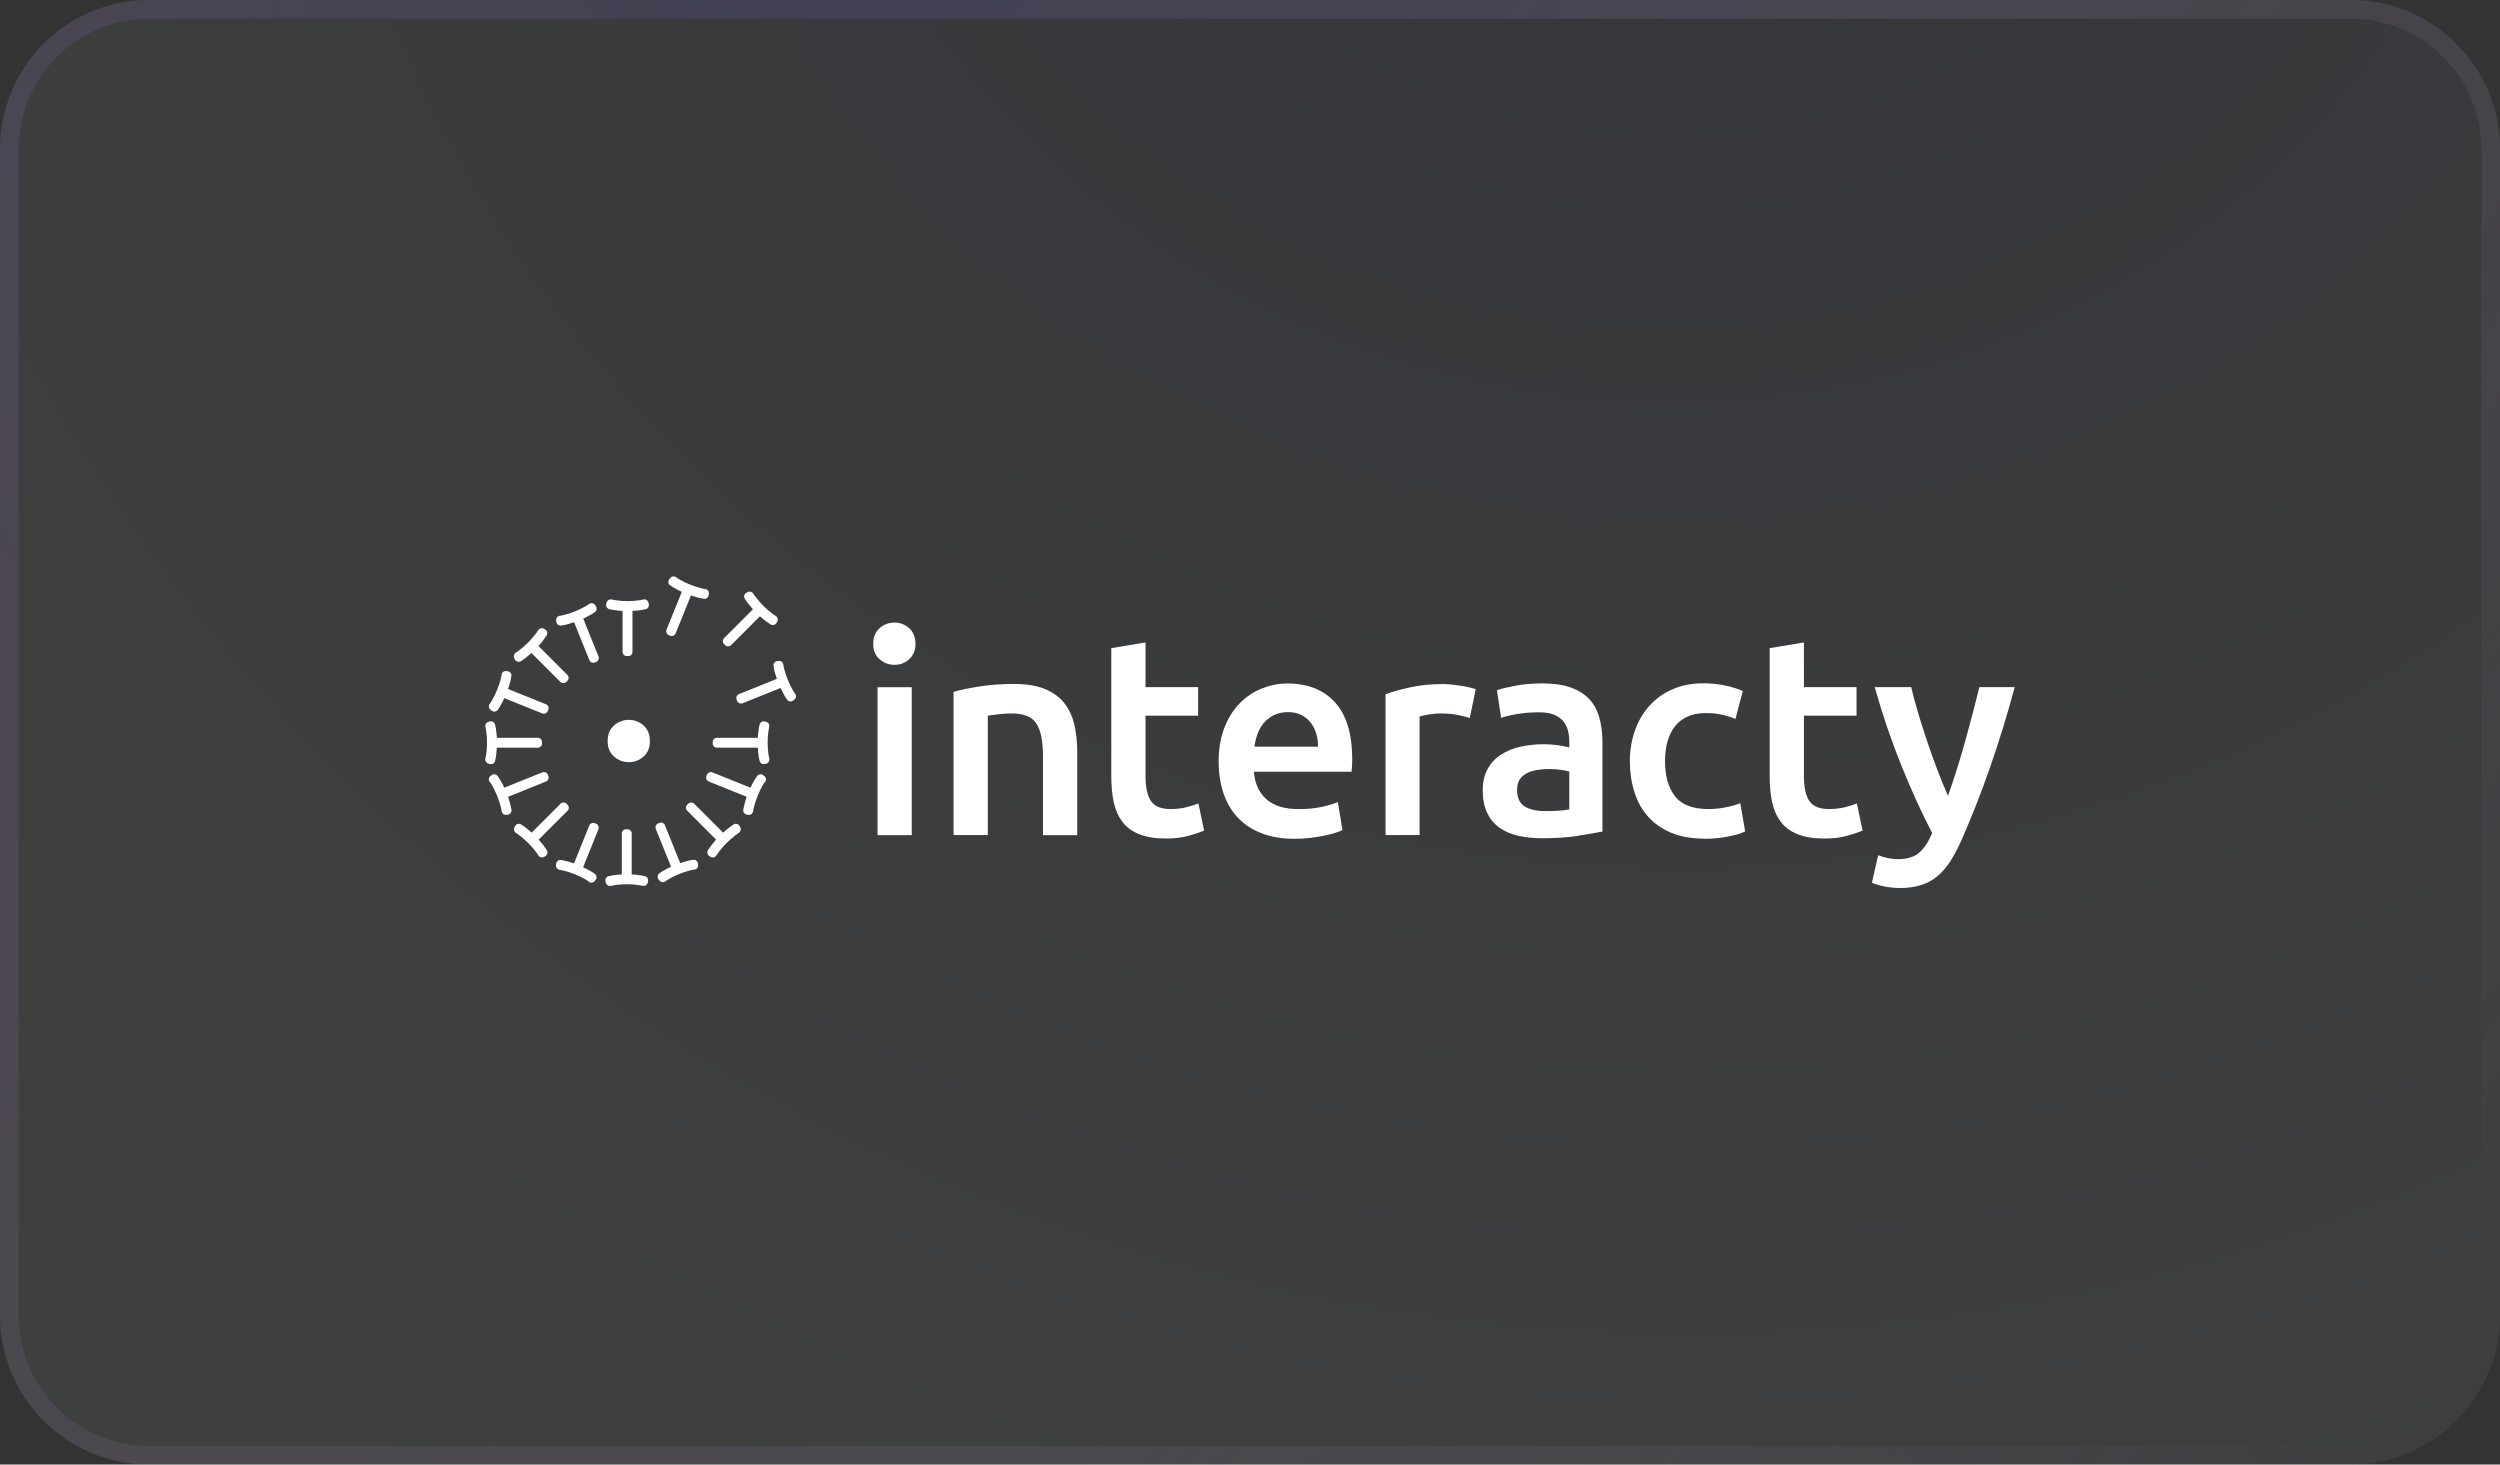 <?xml version="1.0" encoding="UTF-8"?> <svg xmlns="http://www.w3.org/2000/svg" xmlns:xlink="http://www.w3.org/1999/xlink" id="Layer_2" data-name="Layer 2" viewBox="0 0 268 157"><rect x="0" y="0" width="268" height="157" fill="#333333" stroke="none"/><defs><style> .cls-1, .cls-2 { fill: #fff; } .cls-2 { fill-rule: evenodd; } .cls-3 { stroke: url(#radial-gradient-2); } .cls-3, .cls-4 { fill: none; stroke-width: 2px; } .cls-5 { fill: url(#radial-gradient); fill-opacity: .2; } .cls-6 { opacity: .3; } .cls-4 { stroke: url(#radial-gradient-3); } </style><radialGradient id="radial-gradient" cx="-1343.44" cy="-2426.08" fx="-1343.44" fy="-2426.08" r="1" gradientTransform="translate(645907.3 -363047.37) rotate(30.2) scale(279.5 -263.2)" gradientUnits="userSpaceOnUse"><stop offset="0" stop-color="#515dad"></stop><stop offset=".8" stop-color="#eef3ff"></stop><stop offset="1" stop-color="#eef3ff"></stop></radialGradient><radialGradient id="radial-gradient-2" cx="-1342.25" cy="-2422.62" fx="-1342.25" fy="-2422.62" r="1" gradientTransform="translate(744213.76 -702181.12) rotate(28) scale(243.9 -400.1)" gradientUnits="userSpaceOnUse"><stop offset="0" stop-color="#515dad"></stop><stop offset="1" stop-color="#fff" stop-opacity="0"></stop></radialGradient><radialGradient id="radial-gradient-3" cx="-1369.17" cy="-2408.06" fx="-1369.17" fy="-2408.06" r="1" gradientTransform="translate(-778918.67 627498.57) rotate(-147.9) scale(238.6 -392.6)" gradientUnits="userSpaceOnUse"><stop offset="0" stop-color="#3b1859" stop-opacity="0"></stop><stop offset="1" stop-color="#b40057" stop-opacity=".1"></stop></radialGradient></defs><g id="Layer_1-2" data-name="Layer 1"><g><g id="Layer_11" data-name="Layer 11"><g class="cls-6"><path class="cls-5" d="M16,0h236c8.8,0,16,7.2,16,16v125c0,8.8-7.2,16-16,16H16c-8.8,0-16-7.2-16-16V16C0,7.2,7.2,0,16,0Z"></path><path class="cls-3" d="M16,1h236c8.3,0,15,6.7,15,15v125c0,8.3-6.7,15-15,15H16c-8.3,0-15-6.7-15-15V16C1,7.7,7.7,1,16,1Z"></path><path class="cls-4" d="M16,1h236c8.3,0,15,6.7,15,15v125c0,8.3-6.7,15-15,15H16c-8.3,0-15-6.7-15-15V16C1,7.7,7.7,1,16,1Z"></path></g></g><g><path class="cls-1" d="M95.89,71.27c.61,0,1.13-.2,1.58-.61.44-.4.67-.95.67-1.64s-.22-1.26-.67-1.67c-.45-.4-.97-.61-1.58-.61s-1.16.2-1.61.61c-.44.4-.67.96-.67,1.67s.22,1.23.67,1.64c.45.4.98.61,1.61.61Z"></path><path class="cls-1" d="M97.74,89.53v-15.86h-3.67v15.86h3.67Z"></path><path class="cls-1" d="M105.89,89.52v-12.8c.24-.04.62-.09,1.12-.15.51-.06.99-.09,1.46-.09.63,0,1.16.09,1.59.26.44.17.78.44,1.03.82s.44.86.55,1.46c.11.6.17,1.32.17,2.17v8.34h3.67v-8.92c0-1.07-.11-2.06-.32-2.96-.21-.9-.58-1.67-1.09-2.31-.52-.64-1.21-1.13-2.08-1.49-.87-.35-1.95-.53-3.25-.53-1.38,0-2.63.09-3.76.27-1.13.18-2.05.37-2.76.58v15.35h3.67Z"></path><path class="cls-1" d="M124.98,89.89c.93,0,1.74-.1,2.43-.29s1.24-.38,1.67-.56l-.61-2.91c-.3.12-.71.25-1.23.39-.52.14-1.11.21-1.77.21-.97,0-1.66-.27-2.06-.82-.4-.55-.61-1.46-.61-2.73v-6.46h5.64v-3.06h-5.64v-4.79l-3.67.61v13.74c0,1.05.09,1.99.27,2.81.18.82.5,1.52.94,2.09.44.58,1.05,1.02,1.81,1.32.76.3,1.7.45,2.84.45Z"></path><path class="cls-2" d="M140.42,89.83c-.53.06-1.06.09-1.61.09-1.4,0-2.61-.21-3.64-.62s-1.88-.99-2.55-1.73c-.67-.74-1.16-1.61-1.49-2.61-.32-1-.49-2.1-.49-3.29,0-1.4.21-2.62.62-3.67.41-1.05.97-1.93,1.65-2.62.69-.7,1.48-1.22,2.37-1.58.89-.35,1.8-.53,2.73-.53,2.18,0,3.89.68,5.11,2.03,1.22,1.35,1.84,3.38,1.84,6.07,0,.2,0,.43-.02.68-.01.25-.03.48-.05.68h-10.47c.1,1.27.55,2.26,1.35,2.96.8.7,1.96,1.05,3.47,1.05.89,0,1.7-.08,2.44-.24.74-.16,1.32-.33,1.74-.52l.49,3c-.2.1-.48.21-.83.32-.35.11-.76.21-1.21.3-.46.09-.95.17-1.47.23ZM134.47,80.04h6.83c0-.51-.07-.99-.21-1.44-.14-.45-.35-.85-.62-1.18-.27-.33-.61-.6-1-.79-.39-.19-.86-.29-1.41-.29s-1.06.11-1.49.32c-.42.21-.78.49-1.08.83-.29.34-.52.74-.68,1.18-.16.44-.27.9-.33,1.36Z"></path><path class="cls-1" d="M152.18,89.52v-12.71c.18-.06.5-.13.96-.21.45-.08.88-.12,1.29-.12.71,0,1.33.06,1.87.17.54.11.96.22,1.26.32l.64-3.09c-.18-.06-.42-.13-.73-.2-.3-.07-.62-.13-.94-.18-.32-.05-.65-.09-.97-.12-.32-.03-.61-.05-.85-.05-1.29,0-2.47.12-3.53.35-1.06.23-1.95.48-2.65.74v15.1h3.67Z"></path><path class="cls-2" d="M169.22,89.6c-1.14.17-2.43.26-3.87.26-.95,0-1.82-.09-2.61-.27-.79-.18-1.46-.48-2.02-.88-.56-.4-.99-.93-1.3-1.58-.31-.65-.47-1.45-.47-2.4s.18-1.68.53-2.31c.35-.63.83-1.14,1.44-1.53.61-.39,1.31-.68,2.11-.85.8-.17,1.63-.26,2.5-.26.4,0,.83.03,1.27.08.44.05.92.14,1.43.26v-.61c0-.42-.05-.83-.15-1.21-.1-.38-.28-.72-.53-1.02-.25-.29-.59-.52-1-.68-.41-.16-.94-.24-1.56-.24-.85,0-1.63.06-2.34.18-.71.12-1.28.26-1.73.42l-.45-2.97c.47-.16,1.14-.32,2.03-.49.89-.16,1.84-.24,2.85-.24,1.21,0,2.23.15,3.06.45.83.3,1.49.73,1.99,1.27.5.55.85,1.21,1.06,1.99.21.78.32,1.63.32,2.56v9.61c-.57.12-1.42.27-2.56.44ZM163.44,86.45c.55.33,1.28.5,2.21.5,1.13,0,1.99-.06,2.58-.18v-4.06c-.2-.06-.5-.12-.88-.18-.38-.06-.81-.09-1.27-.09-.4,0-.81.03-1.23.09-.41.06-.79.17-1.12.33-.33.16-.6.39-.8.68-.2.29-.3.66-.3,1.11,0,.87.27,1.47.82,1.8Z"></path><path class="cls-1" d="M182.71,89.92c.87,0,1.71-.08,2.53-.24.82-.16,1.43-.34,1.84-.55l-.52-3.03c-.45.18-.97.33-1.58.45-.61.12-1.22.18-1.85.18-1.68,0-2.87-.46-3.58-1.38-.71-.92-1.06-2.17-1.06-3.75s.37-2.91,1.12-3.81c.75-.9,1.84-1.35,3.28-1.35.61,0,1.18.06,1.71.18.54.12,1.02.27,1.44.45l.79-3c-1.33-.55-2.75-.82-4.25-.82-1.21,0-2.31.21-3.28.64-.97.42-1.8,1.01-2.47,1.76-.68.75-1.2,1.63-1.56,2.65-.36,1.02-.55,2.12-.55,3.29s.16,2.3.49,3.32c.32,1.02.81,1.9,1.47,2.64.66.74,1.49,1.31,2.49,1.73s2.18.62,3.53.62Z"></path><path class="cls-1" d="M195.57,89.89c.93,0,1.74-.1,2.43-.29.69-.19,1.24-.38,1.67-.56l-.61-2.91c-.3.12-.71.25-1.23.39-.52.14-1.11.21-1.78.21-.97,0-1.66-.27-2.06-.82-.4-.55-.61-1.46-.61-2.73v-6.46h5.64v-3.06h-5.64v-4.79l-3.67.61v13.74c0,1.05.09,1.99.27,2.81.18.82.5,1.52.94,2.09.44.58,1.05,1.02,1.81,1.32.76.3,1.7.45,2.84.45Z"></path><path class="cls-1" d="M203.6,95.2c.85,0,1.6-.1,2.25-.29.65-.19,1.23-.5,1.76-.92.53-.42,1-.96,1.43-1.61.42-.65.84-1.43,1.24-2.34,2.16-4.89,4.07-10.35,5.7-16.38h-3.79c-.47,1.9-.98,3.87-1.55,5.9-.57,2.03-1.17,3.95-1.82,5.75-.38-.87-.77-1.81-1.15-2.82-.38-1.01-.75-2.03-1.09-3.05-.34-1.02-.66-2.03-.96-3.02-.29-.99-.54-1.91-.74-2.76h-3.91c.83,2.95,1.78,5.74,2.84,8.37,1.06,2.63,2.17,5.06,3.32,7.28-.4.95-.87,1.65-1.41,2.11-.54.46-1.28.68-2.23.68-.71,0-1.43-.14-2.15-.42l-.67,2.94c.28.14.7.27,1.26.39.56.12,1.12.18,1.68.18Z"></path><path class="cls-1" d="M67.42,81.7c.61,0,1.13-.2,1.58-.61.45-.4.67-.95.67-1.64s-.22-1.26-.67-1.67c-.45-.4-.97-.61-1.58-.61s-1.16.2-1.61.61c-.45.4-.67.96-.67,1.67s.22,1.23.67,1.64c.45.4.98.61,1.61.61Z"></path><path class="cls-1" d="M68.93,64.28s-.04,0-.06.01l-.1.02c-.07.01-.15.03-.23.04-.37.05-.8.09-1.27.09s-.89-.03-1.25-.09c-.13-.02-.24-.04-.33-.06l-.1-.02c-.25-.07-.49.08-.56.32l-.04.16c-.06.24.08.48.31.55h.05c.1.04.25.07.45.1h.09c.24.05.49.07.77.09h.08s0,4.39,0,4.39c0,.25.2.45.45.45h.19c.24-.01.42-.21.42-.45v-4.39c.34-.02.65-.05.93-.09l.1-.02c.18-.03.31-.06.4-.08.24-.06.38-.31.32-.55l-.04-.16c-.06-.23-.29-.38-.52-.33l-.08.02Z"></path><path class="cls-1" d="M60.06,66.01h.04c.1-.03.21-.05.33-.08.37-.09.77-.22,1.21-.39.43-.17.81-.36,1.13-.55.09-.05.17-.1.24-.15l.12-.08h0c.2-.16.49-.12.64.08l.1.13c.15.2.11.48-.08.63l-.04.03c-.09.06-.21.15-.39.25l-.08.04c-.21.12-.43.24-.69.36l-.07.03,1.64,4.06c.09.23-.02.49-.25.59l-.15.06h-.02c-.23.09-.47-.03-.56-.25l-1.64-4.07c-.32.11-.62.2-.9.27l-.1.02c-.18.04-.31.06-.4.07-.25.03-.47-.15-.5-.39l-.02-.16c-.03-.24.13-.46.36-.5l.1-.02Z"></path><path class="cls-1" d="M65.55,94.95h.04c.1-.03.21-.05.33-.07.37-.05.8-.09,1.27-.09s.89.03,1.25.09c.11.02.2.03.28.05l.12.02h.03c.25.07.49-.07.56-.31l.04-.16c.06-.24-.08-.48-.31-.55h-.05c-.1-.04-.25-.07-.45-.1h-.09c-.24-.05-.49-.07-.77-.09h-.08s0-4.39,0-4.39c0-.25-.2-.45-.45-.45h-.19c-.24.01-.42.21-.42.45v4.39c-.34.02-.65.05-.93.09l-.1.02c-.18.03-.31.06-.4.08-.24.06-.38.31-.32.55l.04.16c.06.23.29.38.52.33l.09-.02Z"></path><path class="cls-1" d="M74.42,93.21s-.04,0-.06.01l-.1.02c-.07.01-.15.03-.23.05-.37.09-.77.22-1.21.4-.43.17-.81.36-1.13.55-.11.06-.2.12-.28.18l-.08.06c-.2.15-.49.11-.64-.09l-.1-.13c-.15-.2-.11-.48.08-.63l.04-.03c.09-.06.21-.15.39-.25l.08-.04c.21-.12.43-.24.69-.36l.07-.03-1.64-4.06c-.09-.23.02-.49.25-.59l.15-.06h.02c.23-.09.47.03.56.25l1.64,4.07c.32-.11.62-.2.9-.27l.1-.02c.18-.04.31-.06.4-.07.25-.03.47.15.5.39l.02.16c.03.24-.13.46-.36.5h-.08Z"></path><path class="cls-1" d="M52.05,81.26v-.04c.03-.1.05-.21.07-.33.05-.37.09-.8.09-1.27s-.03-.88-.09-1.25c-.02-.11-.03-.2-.05-.28l-.02-.1v-.05c-.08-.25.07-.49.31-.56l.16-.04c.24-.06.48.08.55.31v.05c.04.1.07.25.1.45v.09c.05.24.07.49.09.77v.08s4.39,0,4.39,0c.25,0,.45.2.45.45v.19c-.01.24-.21.42-.45.42h-4.39c-.02.34-.05.65-.09.93l-.02.1c-.03.18-.06.31-.08.4-.06.24-.31.38-.55.32l-.16-.04c-.23-.06-.38-.29-.33-.52l.02-.09Z"></path><path class="cls-1" d="M55.27,69.98l.07-.04s.03-.02.05-.03l.08-.06c.06-.04.12-.09.19-.14.3-.23.62-.5.96-.84.33-.33.6-.65.82-.94.08-.1.14-.19.19-.27l.05-.09c.13-.22.4-.29.62-.17l.14.08c.21.12.29.4.17.61l-.03.05c-.06.09-.14.22-.26.38l-.05.07c-.14.19-.31.39-.49.6l-.06.06,3.1,3.1c.18.17.18.46,0,.64l-.11.11-.02.02c-.18.16-.45.15-.62-.02l-3.1-3.1c-.25.23-.5.43-.72.6l-.08.06c-.15.11-.26.18-.34.23-.22.12-.49.05-.61-.16l-.08-.14c-.12-.21-.06-.47.13-.6Z"></path><path class="cls-1" d="M63.09,94.47s-.02-.02-.04-.02l-.09-.06c-.06-.04-.13-.08-.2-.12-.33-.19-.71-.38-1.14-.55-.43-.17-.83-.3-1.19-.39-.12-.03-.23-.05-.33-.07h-.08s-.02-.02-.02-.02c-.25-.03-.43-.26-.4-.5l.02-.16c.03-.24.25-.42.5-.39h.05c.11.02.26.05.45.1l.09.02c.23.06.48.13.74.22l.08.03,1.64-4.06c.09-.23.35-.34.59-.25l.15.06h.02c.21.11.31.37.22.59l-1.64,4.07c.31.14.59.29.83.43l.09.05c.16.1.27.17.34.23.2.15.24.43.09.63l-.1.13c-.14.19-.41.24-.61.11l-.08-.05Z"></path><path class="cls-1" d="M55.36,89.33l.04.02c.08.05.17.12.28.2.3.23.62.5.96.84.33.33.6.65.82.94l.07.1s.06.09.09.13l.06.1.02.03c.13.22.4.29.62.17l.14-.08c.21-.12.29-.4.17-.61l-.03-.05c-.06-.09-.14-.22-.26-.38l-.05-.07c-.14-.19-.31-.39-.49-.6l-.06-.06,3.1-3.1c.18-.17.18-.46,0-.64l-.11-.11-.02-.02c-.18-.16-.45-.15-.62.02l-3.1,3.1c-.25-.23-.5-.43-.72-.6l-.08-.06c-.15-.11-.26-.18-.34-.23-.22-.12-.49-.05-.61.16l-.08.14c-.12.21-.06.47.13.6l.08.05Z"></path><path class="cls-1" d="M53.78,72.3v.05s-.01.04-.02.06l-.02.1c-.01.07-.03.15-.05.23-.09.37-.22.77-.4,1.21-.17.43-.36.81-.55,1.13-.05.09-.1.17-.15.24l-.06.09-.03.04c-.15.2-.11.49.09.64l.13.1c.2.15.48.11.63-.08l.03-.04c.06-.09.15-.21.25-.39l.04-.08c.12-.21.24-.43.36-.69l.03-.07,4.07,1.64c.23.09.49-.02.59-.25l.06-.15v-.02c.09-.23-.03-.47-.25-.56l-4.07-1.64c.11-.32.2-.62.27-.9l.02-.1c.04-.18.06-.31.07-.4.03-.25-.15-.47-.39-.5l-.16-.02c-.25-.03-.47.14-.51.39Z"></path><path class="cls-1" d="M52.51,83.81l.03.04s.02.03.03.05c.05.08.11.18.18.29.19.33.38.71.55,1.14.17.43.3.83.39,1.19.03.1.05.2.06.28l.02.12v.03c.04.25.26.43.51.4l.16-.02c.24-.03.42-.25.39-.5v-.05c-.02-.11-.05-.26-.1-.45l-.02-.09c-.06-.23-.13-.48-.22-.74l-.03-.08,4.07-1.64c.23-.09.34-.35.25-.59l-.06-.15v-.02c-.11-.21-.37-.31-.59-.22l-4.07,1.64c-.13-.28-.26-.52-.39-.75l-.05-.08c-.12-.2-.22-.35-.28-.43-.15-.2-.43-.24-.63-.09l-.13.1c-.2.15-.24.43-.1.63Z"></path><path class="cls-1" d="M82.45,81.26v-.04c-.03-.1-.05-.21-.07-.33-.05-.37-.09-.8-.09-1.27s.03-.88.09-1.25c.02-.11.03-.2.05-.28l.02-.1v-.05c.08-.25-.07-.49-.31-.56l-.16-.04c-.24-.06-.48.08-.55.31v.05c-.04.1-.07.25-.1.45v.09c-.05.24-.07.49-.09.77v.08s-4.39,0-4.39,0c-.25,0-.45.2-.45.45v.19c.01.24.21.42.45.42h4.39c.02.34.05.65.09.93l.02.1c.03.18.06.31.08.4.06.24.31.38.55.32l.16-.04c.23-.06.38-.29.33-.52l-.02-.09Z"></path><path class="cls-1" d="M79.15,89.33l-.04.02c-.08.05-.17.12-.28.2-.3.23-.62.5-.96.84-.33.33-.6.65-.82.94l-.07.1s-.06.09-.09.13l-.08.12h0c-.13.23-.4.3-.62.18l-.14-.08c-.21-.12-.29-.4-.17-.61l.03-.05c.06-.09.14-.22.26-.38l.05-.07c.14-.19.31-.39.49-.6l.06-.06-3.1-3.1c-.18-.17-.18-.46,0-.64l.11-.11.02-.02c.18-.16.45-.15.62.02l3.1,3.1c.25-.23.5-.43.72-.6l.08-.06c.15-.11.26-.18.34-.23.22-.12.49-.05.61.16l.08.14c.12.21.06.47-.13.6l-.08.05Z"></path><path class="cls-1" d="M82,83.81l-.03.04s-.02.03-.03.05c-.05.08-.11.18-.18.29-.19.33-.38.71-.55,1.14-.17.43-.3.83-.39,1.19-.03.1-.05.2-.06.28l-.02.12v.03c-.04.25-.26.43-.51.4l-.16-.02c-.24-.03-.42-.25-.39-.5v-.05c.02-.11.05-.26.1-.45l.02-.09c.06-.23.13-.48.22-.74l.03-.08-4.07-1.64c-.23-.09-.34-.35-.25-.59l.06-.15v-.02c.11-.21.37-.31.59-.22l4.07,1.64c.13-.28.26-.52.39-.75l.05-.08c.12-.2.22-.35.28-.43.15-.2.43-.24.63-.09l.13.1c.2.15.24.43.1.63Z"></path><path class="cls-1" d="M75.66,63.16l-.1-.02h-.04c-.1-.03-.21-.05-.33-.08-.37-.09-.77-.22-1.21-.39-.43-.17-.81-.36-1.13-.55-.09-.05-.17-.1-.24-.15l-.1-.07-.03-.02c-.2-.15-.49-.11-.64.09l-.1.13c-.15.2-.11.48.08.63l.04.03c.09.06.21.15.39.25l.08.04c.21.12.43.24.69.36l.07.03-1.64,4.06c-.09.23.02.49.25.59l.15.06h.02c.23.09.47-.03.56-.25l1.64-4.07c.32.11.62.2.9.27l.1.02c.18.04.31.06.4.07.25.03.47-.15.5-.39l.02-.16c.03-.24-.13-.46-.36-.5Z"></path><path class="cls-1" d="M80.78,63.68s.02.03.03.05l.06.08c.04.06.09.12.14.19.23.3.5.62.84.96.33.33.65.6.94.82.1.08.19.14.27.19l.09.05c.22.13.29.4.17.62l-.08.14c-.12.21-.4.29-.61.17l-.05-.03c-.09-.06-.22-.14-.38-.26l-.07-.05c-.19-.14-.39-.31-.6-.49l-.06-.06-3.1,3.1c-.18.17-.46.18-.64,0l-.11-.11-.02-.02c-.16-.18-.15-.45.02-.62l3.1-3.1c-.23-.25-.43-.5-.6-.72l-.06-.08c-.11-.15-.18-.26-.23-.34-.12-.22-.05-.49.16-.61l.14-.08c.21-.12.47-.06.6.13l.04.07Z"></path><path class="cls-1" d="M83.98,71.29s0,.03,0,.04l.02.1c.01.07.03.15.05.23.09.37.22.77.4,1.21.17.43.36.81.55,1.13.06.11.12.2.18.28l.06.08c.15.2.11.49-.09.64l-.13.1c-.2.15-.48.11-.63-.08l-.03-.04c-.06-.09-.15-.21-.25-.39l-.04-.08c-.12-.21-.24-.43-.36-.69l-.03-.07-4.07,1.64c-.23.09-.49-.02-.59-.25l-.06-.15v-.02c-.09-.23.03-.47.25-.56l4.07-1.64c-.11-.32-.2-.62-.27-.9l-.02-.1c-.04-.18-.06-.31-.07-.4-.03-.25.15-.47.39-.5l.16-.02c.24-.03.46.13.5.36l.02.1Z"></path></g></g></g></svg> 